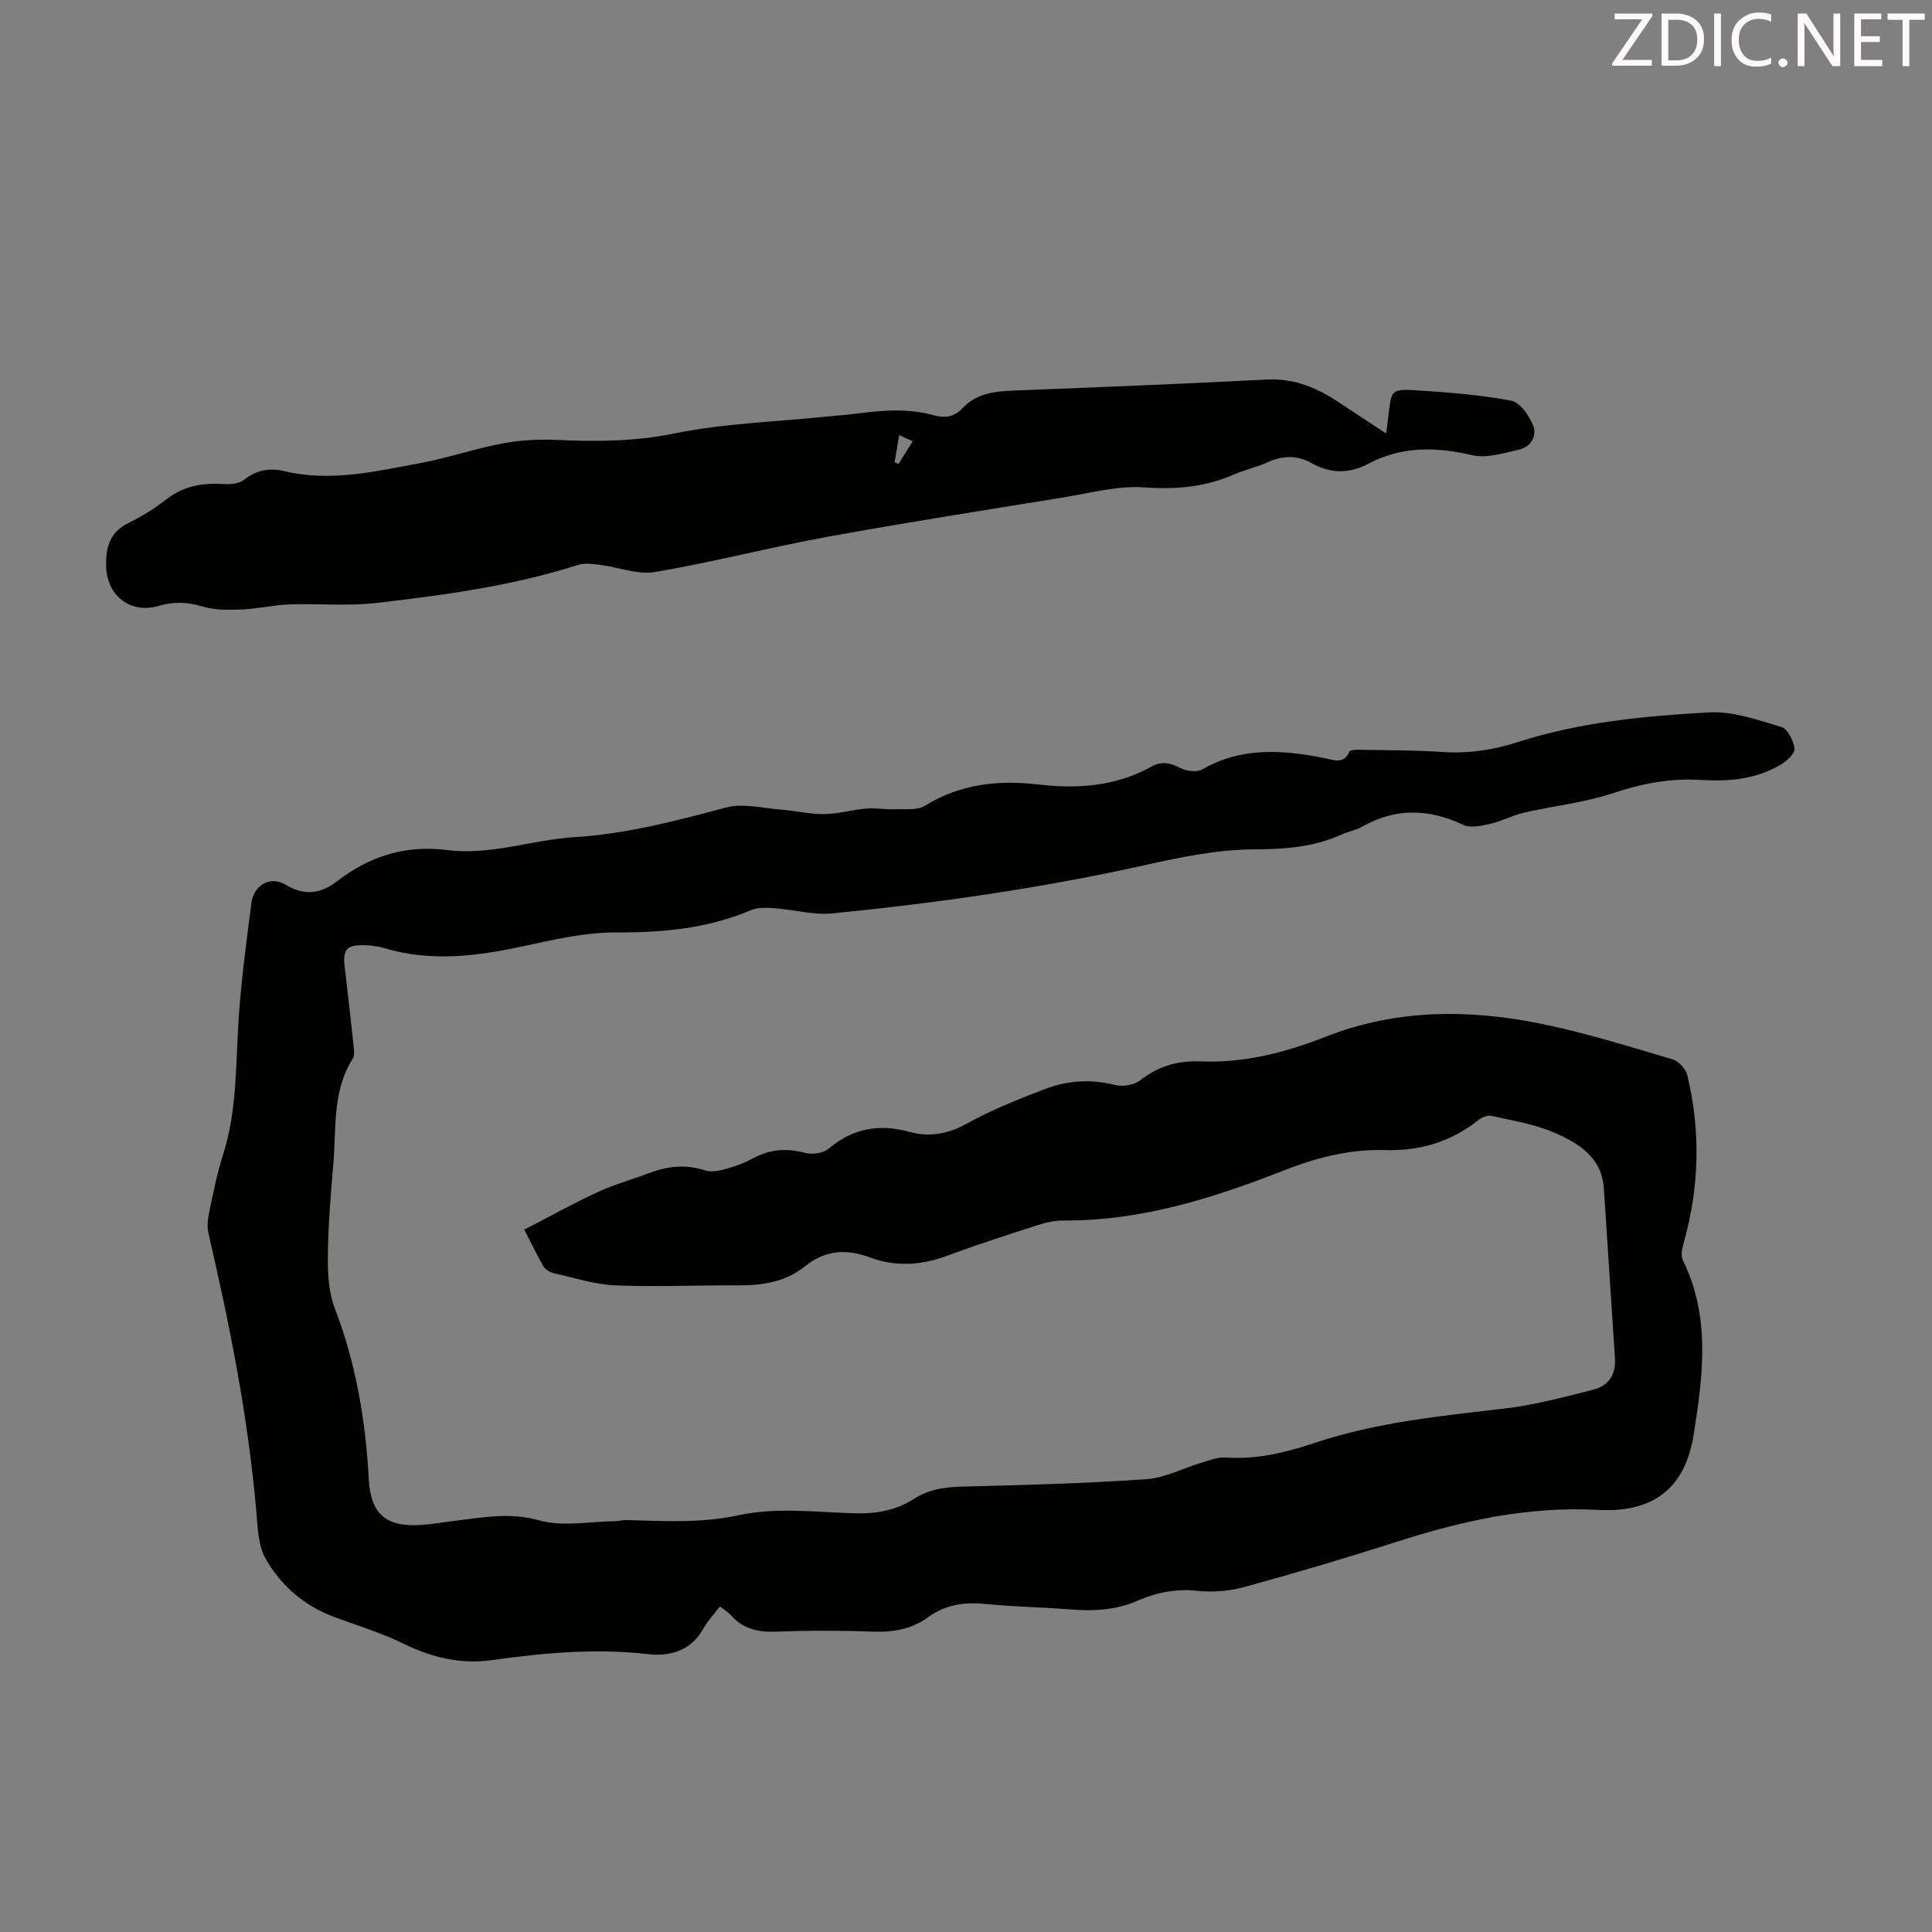<svg enable-background="new 0 0 400 400" viewBox="0 0 400 400" xmlns="http://www.w3.org/2000/svg"><rect x="0" y="0" width="400" height="400" fill="#808080" stroke="none"/><path d="m108.55 254.58c5.22-2.69 10.17-5.44 15.28-7.81 3.33-1.55 6.93-2.51 10.37-3.83 3.86-1.48 7.68-1.97 11.75-.63 1.33.44 3.06.06 4.5-.34 1.93-.53 3.84-1.27 5.6-2.22 3.45-1.86 6.88-2.04 10.65-1.06 1.47.38 3.74.08 4.84-.85 5.05-4.28 10.53-5.21 16.8-3.49 4.09 1.12 7.89.46 11.8-1.7 5.15-2.85 10.69-5.08 16.22-7.18 4.66-1.77 9.51-2.11 14.51-.83 1.57.4 3.9.02 5.15-.95 3.74-2.91 7.74-4.14 12.44-3.94 8.98.39 17.6-1.8 25.81-5.04 14.73-5.81 29.75-5.82 44.86-2.74 9.17 1.87 18.16 4.71 27.15 7.35 1.26.37 2.75 1.98 3.06 3.27 2.8 11.65 2.49 23.27-.77 34.82-.31 1.1-.61 2.54-.16 3.46 5.78 11.77 4.19 23.86 2.25 36.15-2.08 13.14-10.68 16.08-19.76 15.59-14.55-.79-28.17 2.25-41.77 6.62-10.43 3.34-20.94 6.45-31.5 9.34-3.12.86-6.6 1.14-9.81.79-4.43-.48-8.47.38-12.37 2.08-4.47 1.94-9.03 2.16-13.77 1.78-5.91-.47-11.85-.56-17.75-1.14-4.3-.42-8.2.14-11.73 2.72-3.4 2.49-7.19 3.16-11.38 3.01-6.71-.24-13.44-.25-20.15.01-3.71.15-6.81-.56-9.32-3.39-.58-.66-1.39-1.12-2.3-1.83-1.18 1.55-2.52 2.94-3.42 4.57-2.56 4.61-6.88 5.82-11.44 5.3-10.9-1.24-21.62-.27-32.39 1.25-6.31.89-12.34-.52-18.16-3.37-4.59-2.25-9.54-3.76-14.36-5.54-6.25-2.31-11.12-6.51-14.3-12.12-1.6-2.83-1.63-6.66-1.94-10.07-1.7-19.33-5.47-38.29-9.86-57.15-.31-1.34-.21-2.88.08-4.25.85-4.05 1.63-8.14 2.89-12.06 3-9.33 2.63-18.97 3.28-28.55.54-7.91 1.61-15.78 2.62-23.65.47-3.69 3.9-5.69 7.02-3.82 3.97 2.38 7.3 1.96 10.77-.73 6.72-5.2 14.22-7.51 22.79-6.41 8.93 1.14 17.48-2.12 26.24-2.67 10.84-.67 21.11-3.38 31.48-6.15 3.48-.93 7.52.15 11.29.44 3.01.23 6.01.96 9 .93 2.91-.04 5.8-.9 8.73-1.15 1.92-.17 3.89.22 5.82.15 2.13-.08 4.67.28 6.31-.73 7.33-4.53 15.2-5.37 23.49-4.4 8.14.95 16.06.39 23.4-3.7 2.07-1.15 3.87-.82 5.95.27 1.27.66 3.44.96 4.57.31 8.15-4.7 16.66-4.05 25.34-2.34 1.83.36 3.94 1.38 5.15-1.36.18-.42 1.65-.38 2.51-.36 5.59.1 11.2.07 16.77.45 5.34.36 10.47-.41 15.49-2.03 12.9-4.16 26.29-5.42 39.67-6.17 4.94-.28 10.08 1.57 14.96 3.02 1.3.38 2.48 2.77 2.75 4.4.16.93-1.43 2.51-2.59 3.23-5.16 3.19-10.93 3.71-16.83 3.34-6.22-.38-12.1.71-18.07 2.7-5.97 2-12.37 2.66-18.55 4.08-2.36.54-4.57 1.76-6.93 2.3-1.83.41-4.12.93-5.65.21-7.15-3.37-14.04-3.54-20.98.42-1.24.71-2.75.94-4.07 1.54-5.81 2.65-11.8 3.1-18.2 3.12-7.49.03-15.07 1.57-22.45 3.22-21.43 4.79-43.11 7.89-64.92 10.04-3.92.39-7.97-.79-11.97-1.07-1.62-.12-3.44-.21-4.87.4-8.94 3.8-18.2 4.65-27.85 4.61-6.48-.03-13.04 1.5-19.45 2.89-9.52 2.05-18.94 3.23-28.49.39-1.38-.41-2.86-.62-4.29-.64-3.7-.04-4.46.93-4.02 4.54.67 5.55 1.29 11.12 1.88 16.68.08.75.16 1.69-.21 2.27-4.29 6.75-3.39 14.44-4.03 21.83-.55 6.35-1.06 12.73-1.13 19.1-.04 3.6.17 7.47 1.44 10.77 4.38 11.42 6.39 23.22 7.03 35.36.39 7.33 3.66 10.05 11.17 9.46 2.12-.17 4.22-.54 6.33-.79 5.92-.7 11.6-1.88 17.81-.13 4.85 1.37 10.41.22 15.66.17.78-.01 1.56-.26 2.33-.24 7.82.21 15.46.7 23.41-1.02 7.59-1.65 15.81-.62 23.73-.38 4.52.14 8.64-.55 12.44-2.99 3.02-1.94 6.3-2.44 9.88-2.53 12.75-.32 25.5-.66 38.22-1.54 3.89-.27 7.65-2.29 11.5-3.44 1.59-.47 3.27-1.16 4.85-1.05 6.51.46 12.6-1.04 18.7-3.08 12.71-4.24 25.98-5.52 39.21-7.07 6.16-.72 12.23-2.37 18.27-3.89 3.16-.79 4.73-3.12 4.5-6.55-.79-11.71-1.51-23.43-2.3-35.14-.44-6.5-5.32-9.39-10.34-11.56-4.05-1.75-8.57-2.46-12.92-3.44-.79-.18-1.97.28-2.66.83-5.68 4.54-12.14 6.46-19.36 6.25-7.26-.22-14.1 1.52-20.87 4.18-14.71 5.77-29.7 10.53-45.79 10.4-1.74-.01-3.55.41-5.23.95-6.27 2.02-12.55 4.03-18.73 6.33-5.37 2-10.74 2.36-16.06.37-4.91-1.84-9.28-1.52-13.41 1.82-4.04 3.26-8.81 3.99-13.85 3.96-8.49-.05-16.99.36-25.46 0-4.29-.18-8.54-1.58-12.78-2.54-.78-.18-1.7-.74-2.09-1.4-1.29-2.21-2.38-4.53-3.96-7.6z" fill="#010100"/><path d="m287 89.75c.26-2.11.38-3.1.5-4.09.59-4.9.61-5.16 5.71-4.85 6.58.4 13.18.94 19.65 2.14 1.79.33 3.66 2.98 4.5 4.98.95 2.26-.34 4.59-2.9 5.17-3.18.71-6.7 1.84-9.68 1.14-7.48-1.75-14.55-1.88-21.45 1.76-3.94 2.08-7.84 2.1-11.73-.09-3.04-1.72-6.05-1.62-9.21-.18-2.23 1.01-4.68 1.54-6.93 2.52-5.96 2.6-12 3.13-18.55 2.66-5.45-.39-11.06 1.15-16.57 2.05-16.33 2.65-32.68 5.2-48.96 8.17-11.97 2.18-23.78 5.27-35.77 7.3-3.61.61-7.59-1.01-11.42-1.49-1.49-.19-3.15-.41-4.52.03-13.62 4.33-27.69 6.25-41.79 7.87-5.95.68-12.03.09-18.04.3-3.23.12-6.44.91-9.67 1.04-2.74.11-5.64.18-8.22-.6-3.15-.95-5.98-1.06-9.12-.13-5.61 1.67-10.54-1.9-10.84-7.88-.19-3.77.52-7.28 4.54-9.26 2.8-1.37 5.51-3.04 7.96-4.96 3.61-2.82 7.6-3.41 11.97-3.13 1.35.09 3.07-.1 4.06-.88 2.6-2.05 5.34-2.52 8.42-1.78 9.45 2.26 18.67.05 27.87-1.64 5.78-1.06 11.4-3 17.18-4.1 3.67-.7 7.51-.91 11.25-.74 8.15.38 16.09.34 24.27-1.32 10.34-2.11 21.05-2.42 31.61-3.51 2-.21 4.02-.32 6.01-.59 5.45-.71 10.89-1.19 16.29.34 2.21.63 4.21.29 5.82-1.45 2.92-3.15 6.73-3.53 10.71-3.69 17.43-.69 34.87-1.37 52.29-2.28 5.85-.31 10.67 1.81 15.29 4.94 2.93 1.97 5.89 3.87 9.47 6.23zm-101.78 5.93c.27.13.54.26.81.39.93-1.49 1.86-2.98 2.94-4.7-1.05-.49-1.78-.83-2.79-1.29-.36 2.05-.66 3.83-.96 5.6z" fill="#010100"/><g fill="#fcfafa"><path d="m342.2 3.2-6.3 9.2h6.1v1.2h-8.2v-.5l6.2-9.1h-5.7v-1.2h7.8v.4z"/><path d="m344 13.7v-10.9h3.1c1.6 0 3 .5 4.1 1.4 1.1 1 1.6 2.2 1.6 3.9s-.5 3-1.6 4-2.5 1.5-4.2 1.5h-3zm1.4-9.6v8.4h1.6c1.4 0 2.5-.4 3.2-1.1.8-.8 1.2-1.8 1.2-3.2s-.4-2.4-1.2-3.1-1.8-1-3.1-1z"/><path d="m356.3 2.8v10.9h-1.4v-10.9z"/><path d="m366.6 13.2c-.8.4-1.8.6-3 .6-1.6 0-2.8-.5-3.7-1.5s-1.4-2.3-1.4-3.9c0-1.7.5-3.2 1.6-4.2s2.4-1.6 4-1.6c1 0 1.9.1 2.6.4v1.5c-.8-.4-1.6-.6-2.6-.6-1.2 0-2.2.4-3 1.2s-1.1 1.9-1.1 3.3c0 1.3.4 2.3 1.1 3.1s1.6 1.1 2.8 1.1c1.1 0 2-.2 2.8-.7v1.3z"/><path d="m368.2 13c0-.3.1-.5.3-.6.2-.2.4-.3.6-.3.3 0 .5.1.7.3s.3.4.3.6-.1.5-.3.6c-.2.2-.4.3-.7.3s-.5-.1-.6-.3c-.2-.2-.3-.4-.3-.6z"/><path d="m381.1 13.7h-1.7l-5.5-8.4c-.2-.2-.3-.5-.4-.7 0 .2.1.8.1 1.5v7.6h-1.4v-10.9h1.8l5.3 8.3c.3.4.4.6.4.8 0-.3-.1-.8-.1-1.6v-7.5h1.4v10.9z"/><path d="m389.7 13.7h-5.8v-10.9h5.6v1.2h-4.2v3.5h3.9v1.2h-3.9v3.7h4.4z"/><path d="m398.4 4.1h-3.1v9.6h-1.4v-9.6h-3.1v-1.3h7.7v1.3z"/></g></svg>